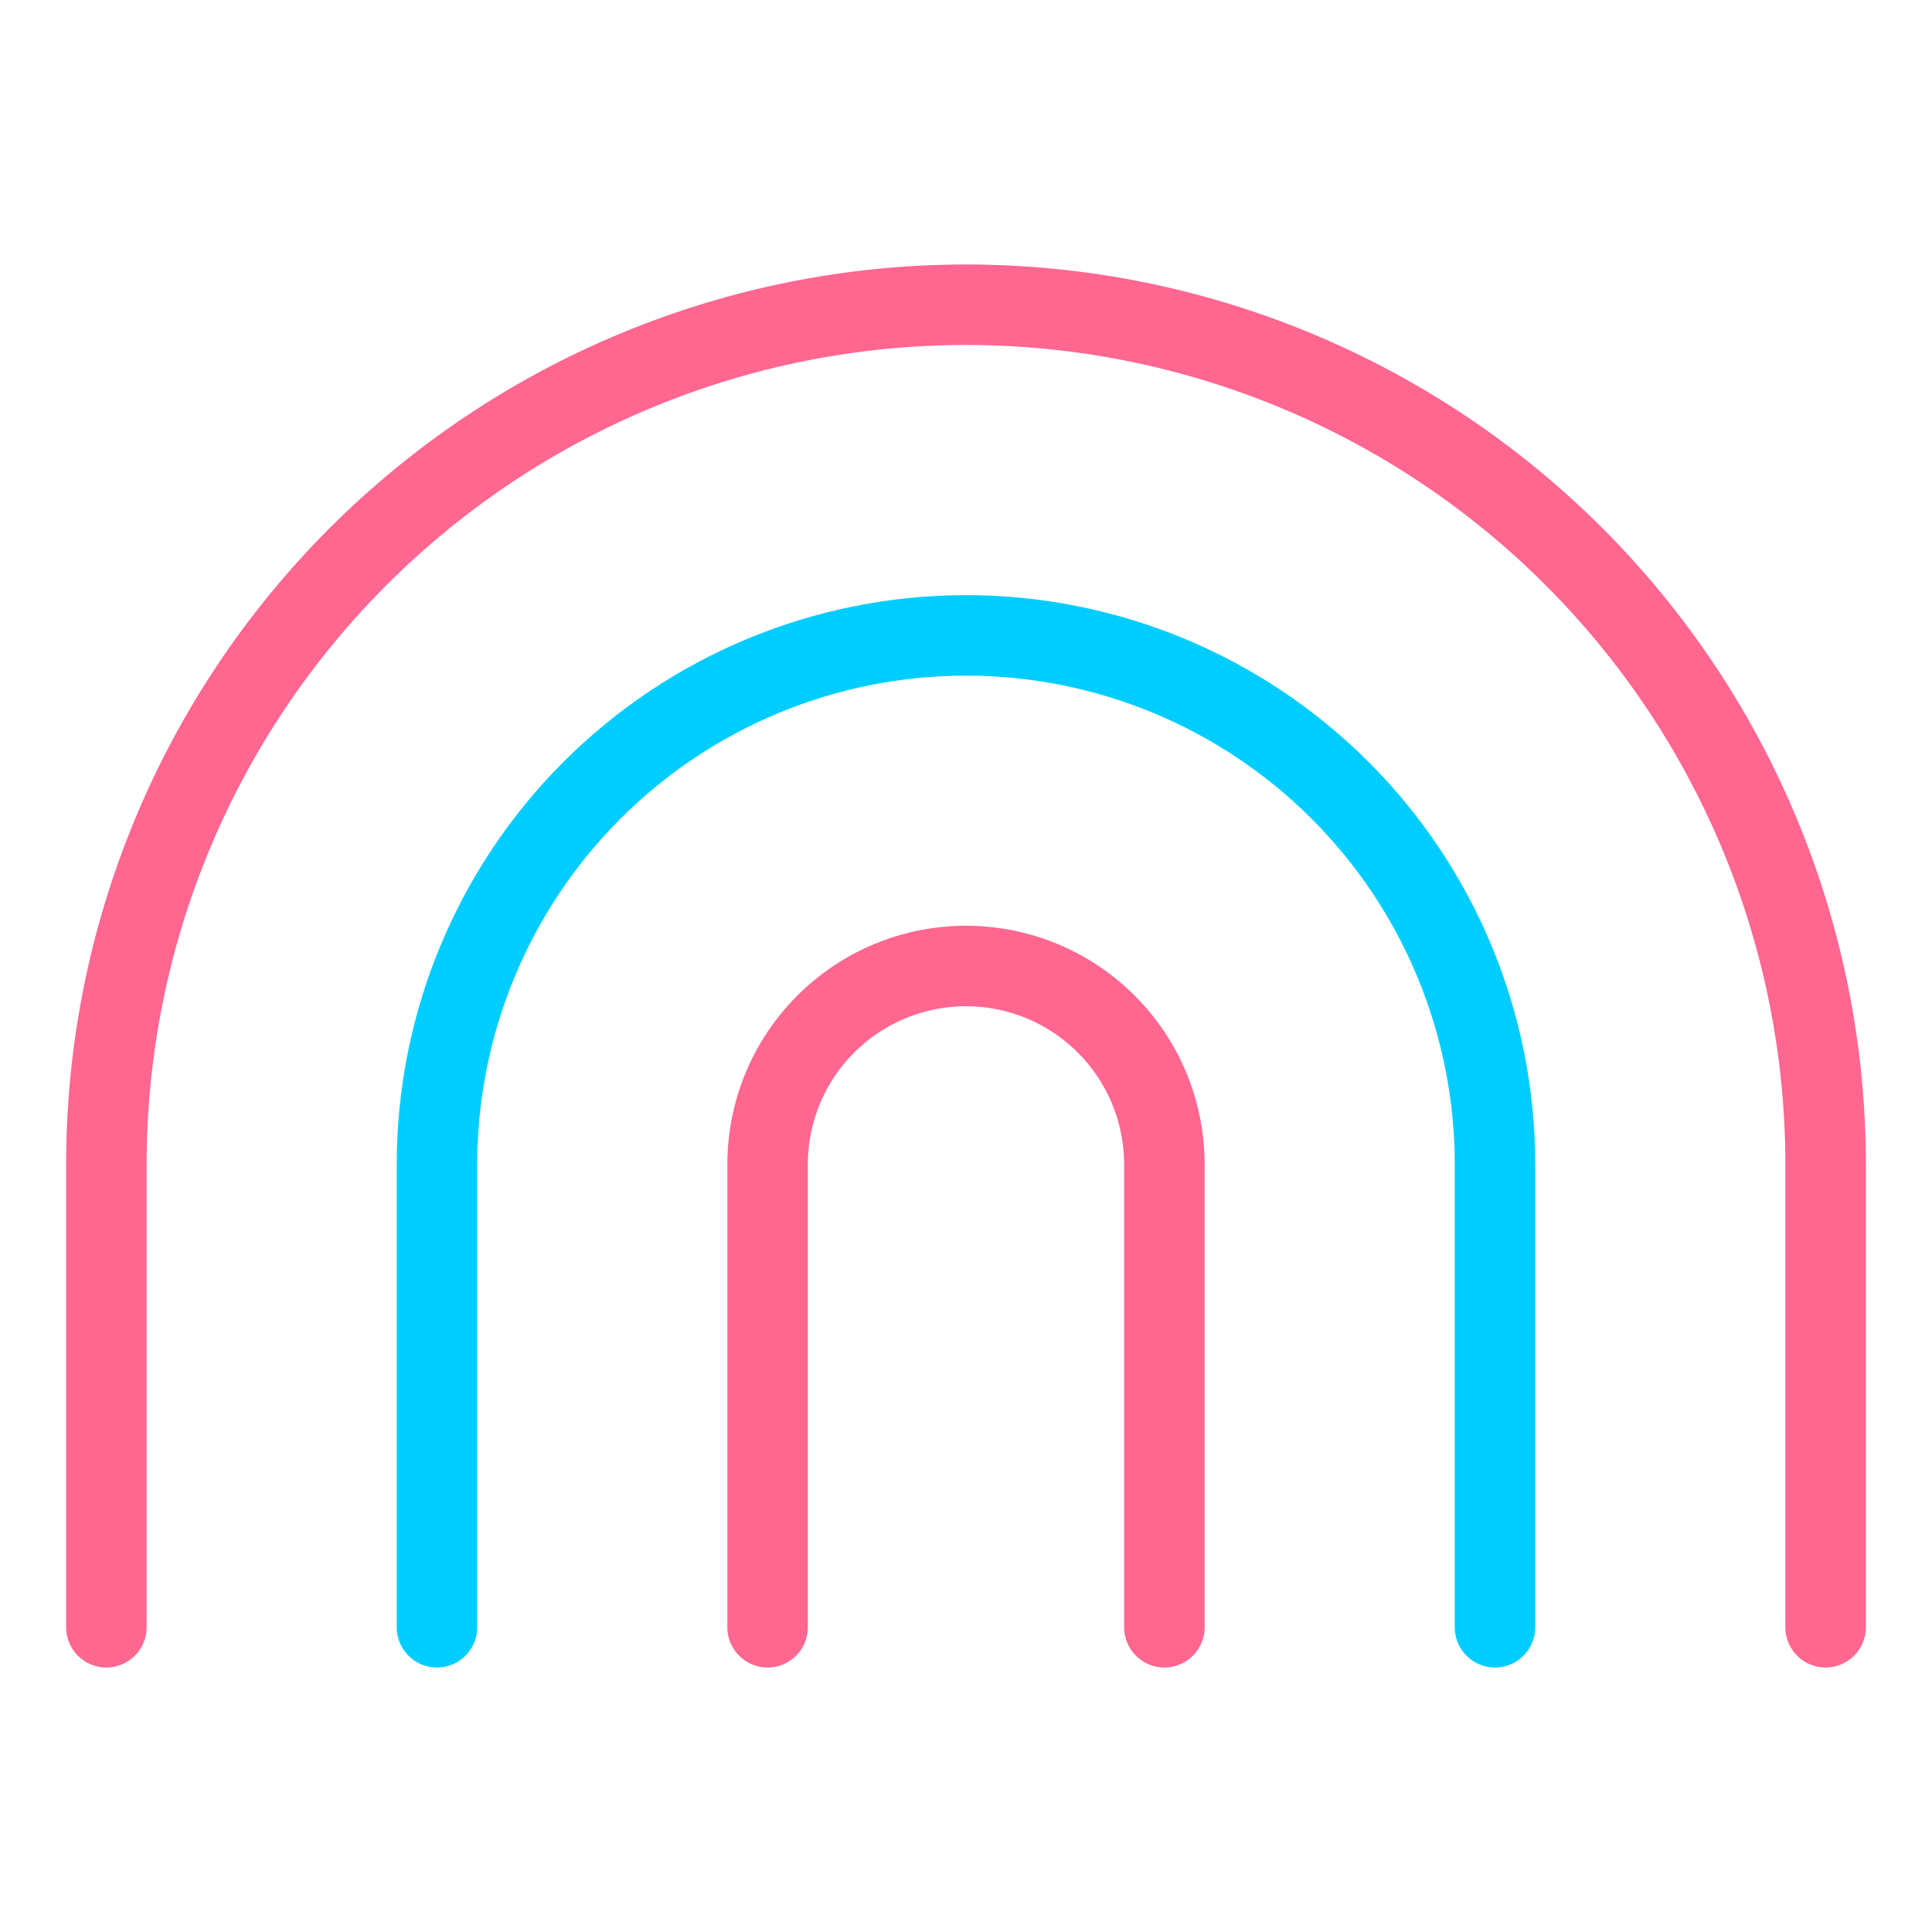 <svg xmlns="http://www.w3.org/2000/svg" fill="none" viewBox="-1 -1 48 48" id="Rainbow--Streamline-Core-Neon.svg" height="48" width="48"><desc>Rainbow Streamline Icon: https://streamlinehq.com</desc><g id="rainbow--nature-arch-rain-colorful-rainbow-curve-half-circle"><path id="Vector" stroke="#ff6690" stroke-linecap="round" stroke-linejoin="round" d="M1.643 39.429V27.929c0 -5.664 2.25 -11.097 6.255 -15.102C11.903 8.822 17.336 6.571 23 6.571s11.097 2.25 15.102 6.255C42.107 16.832 44.357 22.264 44.357 27.929V39.429" stroke-width="2"></path><path id="Vector_2" stroke="#00cdff" stroke-linecap="round" stroke-linejoin="round" d="M36.143 39.429V27.929c0 -3.486 -1.385 -6.829 -3.849 -9.293C29.829 16.17 26.486 14.786 23 14.786s-6.829 1.385 -9.293 3.849C11.242 21.1 9.857 24.443 9.857 27.929V39.429" stroke-width="2"></path><path id="Vector_3" stroke="#ff6690" stroke-linecap="round" stroke-linejoin="round" d="M18.071 39.429V27.929c0 -1.307 0.519 -2.561 1.444 -3.485C20.439 23.519 21.693 23 23 23c1.307 0 2.561 0.519 3.485 1.444 0.924 0.924 1.444 2.178 1.444 3.485V39.429" stroke-width="2"></path></g></svg>